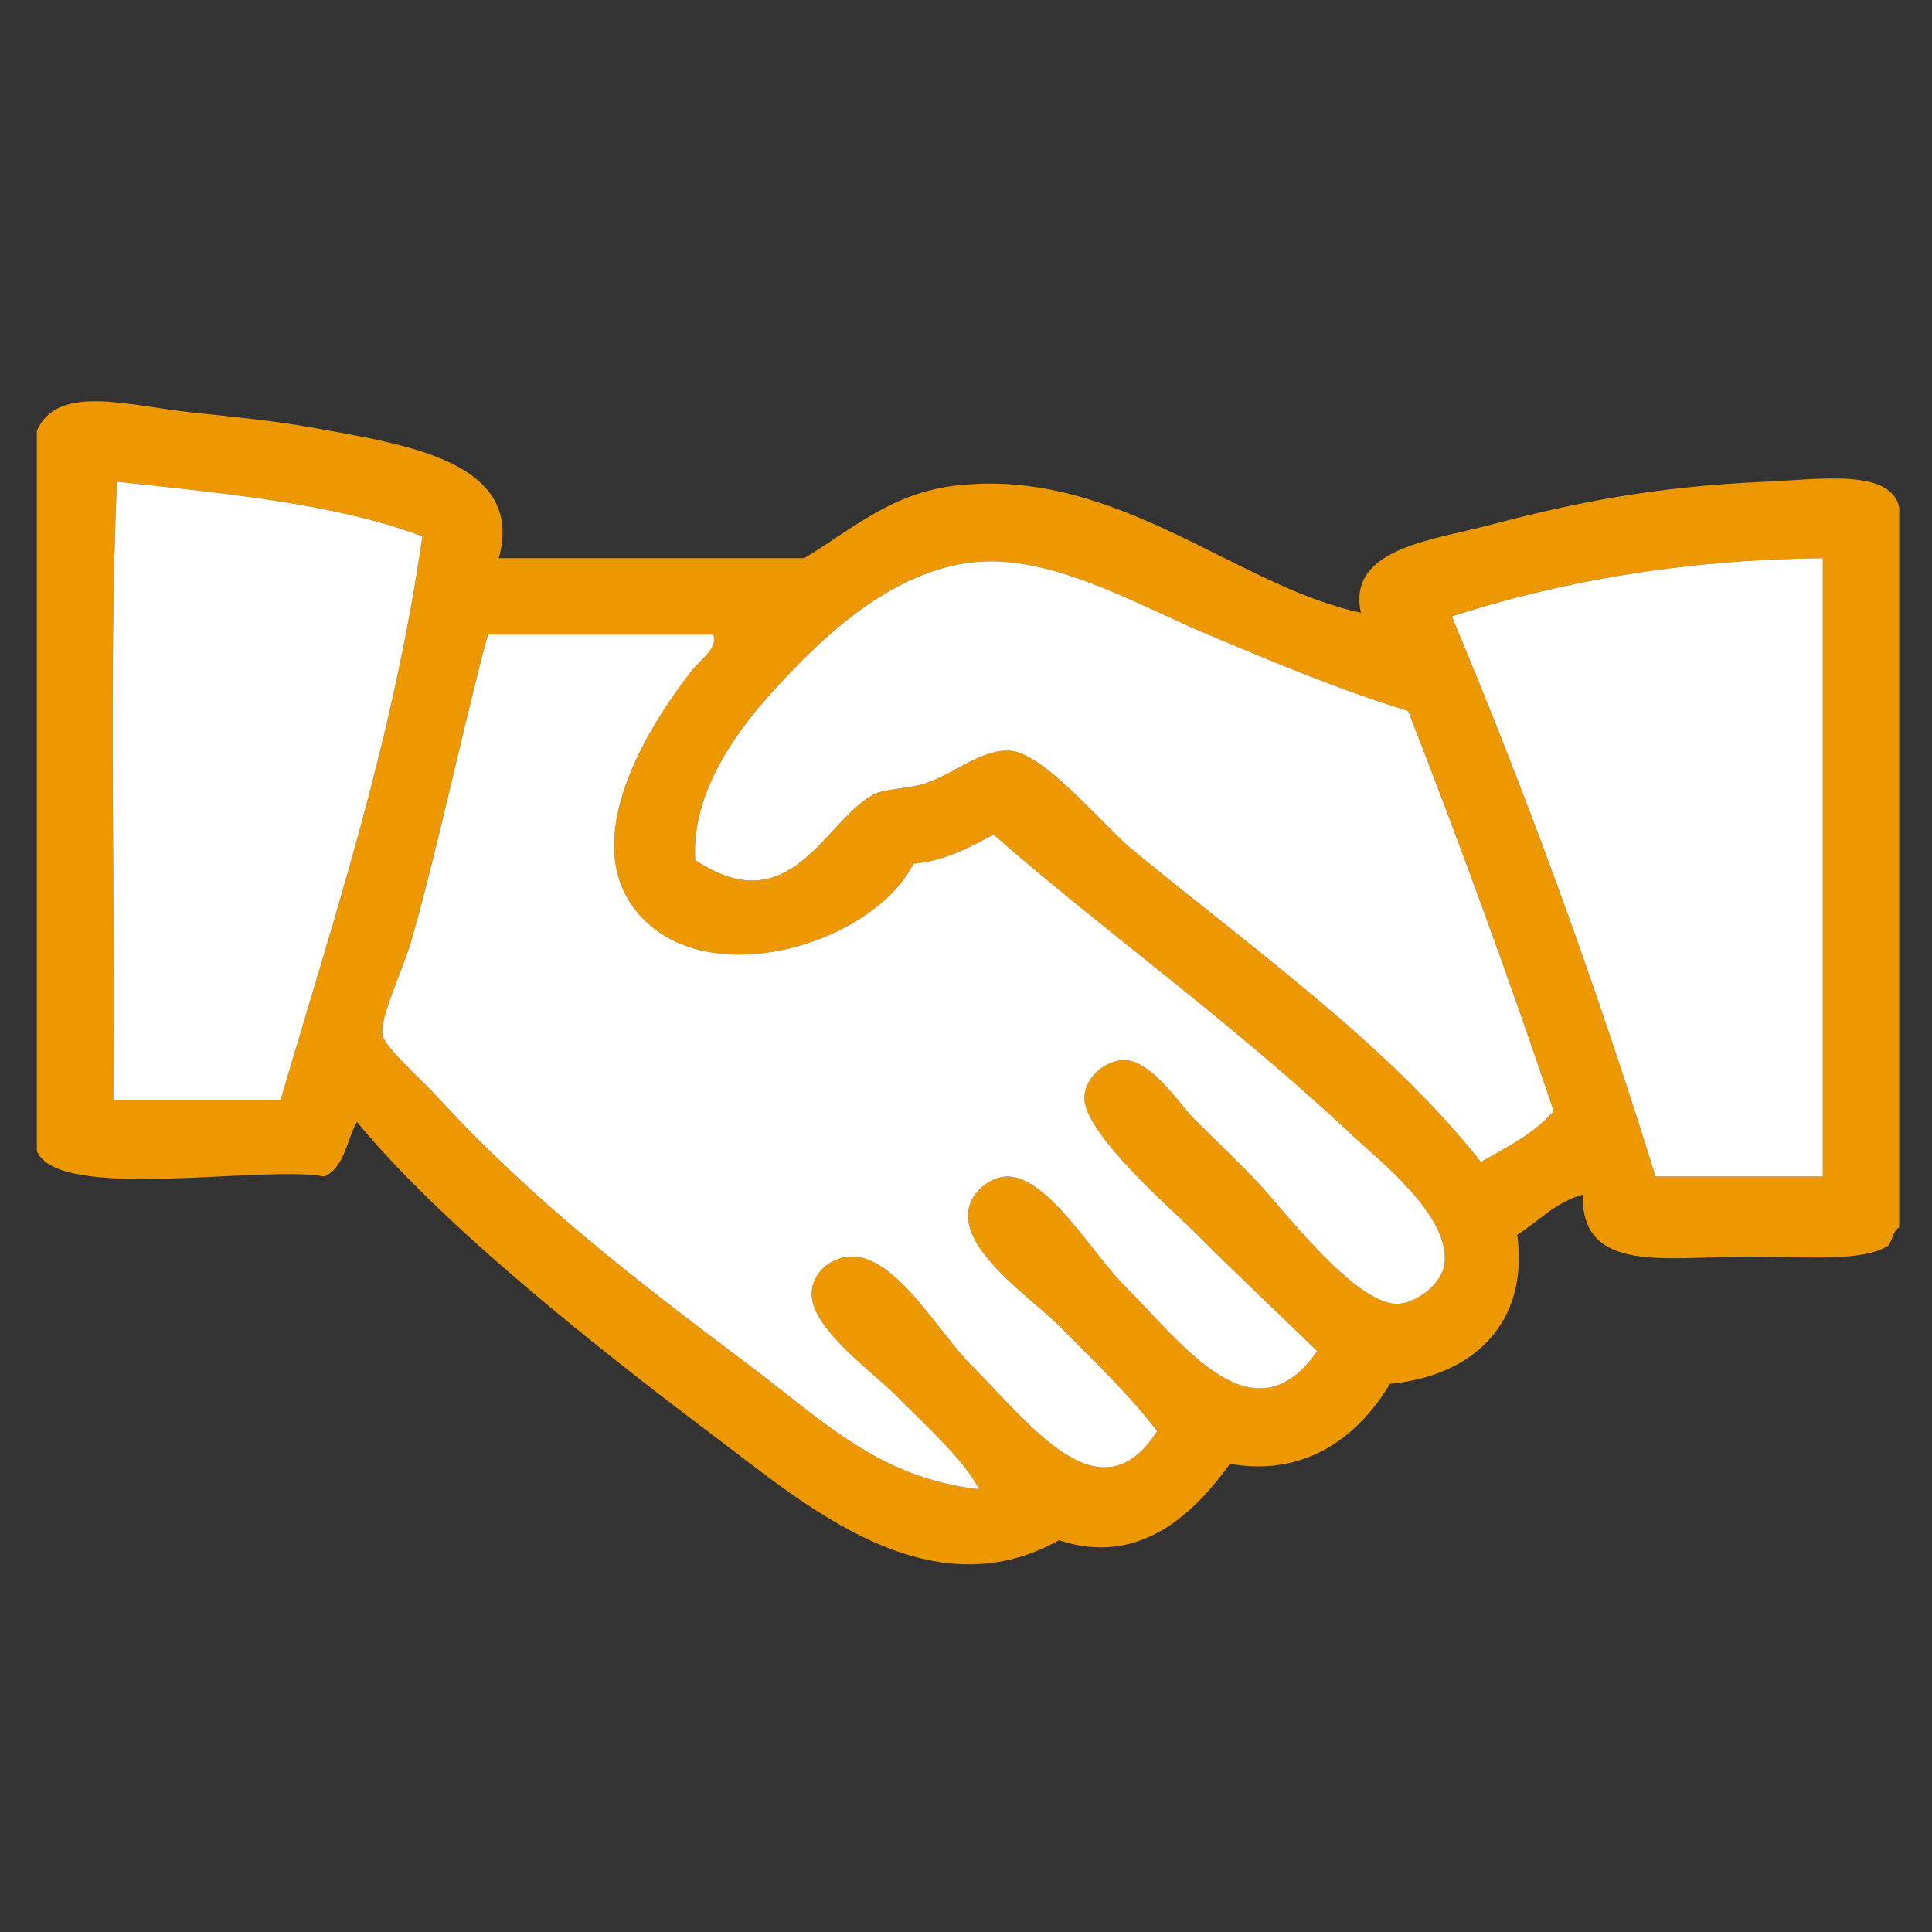 <?xml version="1.0" encoding="iso-8859-1"?>
<!-- Generator: Adobe Illustrator 13.0.1, SVG Export Plug-In . SVG Version: 6.00 Build 14948)  -->
<!DOCTYPE svg PUBLIC "-//W3C//DTD SVG 1.1//EN" "http://www.w3.org/Graphics/SVG/1.1/DTD/svg11.dtd">
<svg version="1.1" id="Livello_1" xmlns:x="http://ns.adobe.com/Extensibility/1.0/" xmlns:i="http://ns.adobe.com/AdobeIllustrator/10.0/" xmlns:graph="http://ns.adobe.com/Graphs/1.0/"
	 xmlns="http://www.w3.org/2000/svg" xmlns:xlink="http://www.w3.org/1999/xlink" x="0px" y="0px" width="130.394px"
	 height="130.394px" viewBox="0 0 130.394 130.394" style="enable-background:new 0 0 130.394 130.394;"
	 xml:space="preserve">
<rect x="0" y="0" width="130.394" height="130.394" fill="#333333" stroke="none"/>
<g id="XMLID_5_">
	<path style="fill:#ED9800;" d="M128.182,34.234c0,16.201,0,32.406,0,48.608
		c-0.433,0.223-0.447,0.861-0.737,1.228c-1.761,1.122-5.591,0.736-9.326,0.736
		c-5.65,0-11.428,1.208-11.294-4.175c-1.864,0.512-2.959,1.788-4.42,2.701
		c0.806,6.051-3.058,9.541-8.593,10.067c-1.964,3.277-5.438,6.335-10.801,5.398
		c-2.242,3.098-5.938,7.017-11.541,5.156c-8.772,4.917-17.212-2.462-23.075-6.875
		c-8.024-6.039-18.501-14.312-24.305-21.357c-0.708,1.256-0.838,3.09-2.209,3.683
		c-4.052-0.796-17.967,1.755-19.394-1.719c0-16.202,0-32.407,0-48.608
		c1.407-3.205,6.095-1.699,10.557-1.228c2.639,0.278,5.353,0.535,7.854,0.982
		c6.325,1.136,14.573,2.252,12.768,8.84c6.874,0,13.747,0,20.621,0
		c3.319-2.024,5.933-4.426,10.312-4.911c10.785-1.199,18.8,6.79,27.251,8.593
		c-0.953-4.324,4.802-4.891,8.59-5.892c5.862-1.552,11.304-2.629,18.66-2.946
		C122.787,32.355,127.583,31.599,128.182,34.234z M123.027,79.405
		c0-13.911,0-27.823,0-41.733c-9.547,0.107-17.734,1.574-25.042,3.928
		c5.075,12.112,9.685,24.688,13.75,37.805
		C115.5,79.405,119.264,79.405,123.027,79.405z M99.951,78.423
		c1.77-1.011,3.629-1.935,4.91-3.438c-3.085-9.19-6.384-18.166-9.822-27.004
		c-4.345-1.326-8.8-3.166-13.5-5.153c-4.452-1.883-9.104-4.551-13.749-4.912
		c-6.732-0.526-12.32,5.107-15.711,8.836c-2.706,2.976-5.428,7.038-5.157,11.294
		c6.456,4.312,8.735-2.675,12.031-4.42c0.779-0.412,2.329-0.378,3.438-0.736
		c2.049-0.658,3.905-2.422,5.889-2.21c2.263,0.243,6.275,5.126,8.103,6.629
		C84.734,64.186,93.658,70.479,99.951,78.423z M97.495,85.299
		c0.408-3.229-4.394-6.961-6.136-8.595c-8.42-7.896-16.595-13.646-24.304-20.376
		c-1.611,0.845-3.16,1.751-5.401,1.964c-2.812,5.562-14.49,8.987-18.907,2.947
		c-3.768-5.163,1.634-13.03,3.93-15.96c0.634-0.809,1.778-1.499,1.474-2.452
		c-5.075,0-10.146,0-15.22,0c-1.503,5.509-3.408,14.544-5.157,20.621
		c-0.565,1.964-2.15,5.242-1.964,6.379c0.14,0.854,2.518,2.905,3.683,4.175
		c6.603,7.196,13.626,12.533,21.113,18.17c5.005,3.769,8.697,7.556,15.469,8.345
		c-0.91-1.866-3.226-3.957-5.649-6.381c-1.56-1.562-5.732-4.518-5.645-6.874
		c0.05-1.457,1.407-2.445,2.699-2.456c3.033-0.022,5.832,5.095,8.103,7.366
		c3.988,3.987,8.668,10.403,12.52,4.417c-1.774-2.306-3.801-4.293-6.631-7.118
		c-1.813-1.816-6.339-4.851-6.134-7.61c0.102-1.393,1.528-2.479,2.698-2.456
		c2.727,0.056,5.719,5.229,7.855,7.366c3.976,3.974,8.689,10.584,13.015,4.42
		c-2.563-2.49-5.196-4.951-8.35-8.104c-1.406-1.406-7.539-6.704-7.365-9.085
		c0.112-1.488,1.61-2.475,2.7-2.455c1.856,0.039,3.729,2.993,4.665,3.93
		c1.752,1.751,3.075,2.984,4.42,4.42c1.677,1.785,6.463,8.114,9.327,8.101
		C95.519,87.991,97.317,86.699,97.495,85.299z M18.935,74.248
		c3.602-12.273,7.575-24.175,9.575-38.05c-5.889-2.212-13.305-2.901-20.621-3.682
		C7.316,45.934,7.806,60.421,7.643,74.248
		C11.409,74.248,15.172,74.248,18.935,74.248z"/>
	<path style="fill:#FFFFFF;" d="M123.027,37.672c0,13.91,0,27.823,0,41.733c-3.763,0-7.527,0-11.292,0
		c-4.065-13.117-8.675-25.693-13.75-37.805
		C105.292,39.246,113.48,37.779,123.027,37.672z"/>
	<path style="fill:#FFFFFF;" d="M104.861,74.985c-1.281,1.503-3.141,2.427-4.91,3.438
		c-6.293-7.944-15.217-14.237-23.568-21.113c-1.827-1.503-5.84-6.387-8.103-6.629
		c-1.984-0.212-3.84,1.552-5.889,2.21c-1.109,0.358-2.659,0.325-3.438,0.736
		c-3.295,1.746-5.575,8.732-12.031,4.42c-0.271-4.256,2.451-8.318,5.157-11.294
		c3.391-3.729,8.979-9.363,15.711-8.836c4.646,0.361,9.297,3.028,13.749,4.912
		c4.7,1.987,9.155,3.827,13.5,5.153C98.477,56.82,101.776,65.795,104.861,74.985z"/>
	<path style="fill:#FFFFFF;" d="M91.359,76.704c1.742,1.634,6.544,5.366,6.136,8.595
		c-0.178,1.4-1.976,2.692-3.192,2.699c-2.864,0.014-7.65-6.315-9.327-8.101
		c-1.345-1.436-2.668-2.669-4.42-4.42c-0.937-0.937-2.809-3.891-4.665-3.93
		c-1.09-0.02-2.588,0.967-2.7,2.455c-0.174,2.381,5.959,7.679,7.365,9.085
		c3.153,3.152,5.786,5.613,8.35,8.104c-4.325,6.164-9.039-0.446-13.015-4.42
		c-2.137-2.138-5.129-7.311-7.855-7.366c-1.17-0.023-2.597,1.063-2.698,2.456
		c-0.206,2.76,4.32,5.794,6.134,7.61c2.83,2.825,4.856,4.812,6.631,7.118
		c-3.852,5.986-8.531-0.43-12.52-4.417c-2.271-2.271-5.07-7.389-8.103-7.366
		c-1.292,0.011-2.649,0.999-2.699,2.456c-0.087,2.356,4.085,5.312,5.645,6.874
		c2.423,2.424,4.739,4.515,5.649,6.381c-6.771-0.789-10.464-4.576-15.469-8.345
		c-7.487-5.637-14.51-10.974-21.113-18.17c-1.165-1.27-3.542-3.321-3.683-4.175
		c-0.187-1.137,1.398-4.415,1.964-6.379c1.749-6.077,3.653-15.112,5.157-20.621
		c5.074,0,10.146,0,15.22,0c0.304,0.953-0.84,1.643-1.474,2.452
		c-2.296,2.93-7.698,10.797-3.93,15.96c4.417,6.04,16.095,2.615,18.907-2.947
		c2.242-0.213,3.791-1.12,5.401-1.964C74.764,63.059,82.939,68.808,91.359,76.704
		z"/>
	<path style="fill:#FFFFFF;" d="M28.51,36.198c-2,13.875-5.974,25.777-9.575,38.05
		c-3.763,0-7.526,0-11.292,0C7.806,60.421,7.316,45.934,7.89,32.516
		C15.205,33.297,22.622,33.986,28.51,36.198z"/>
</g>
</svg>
